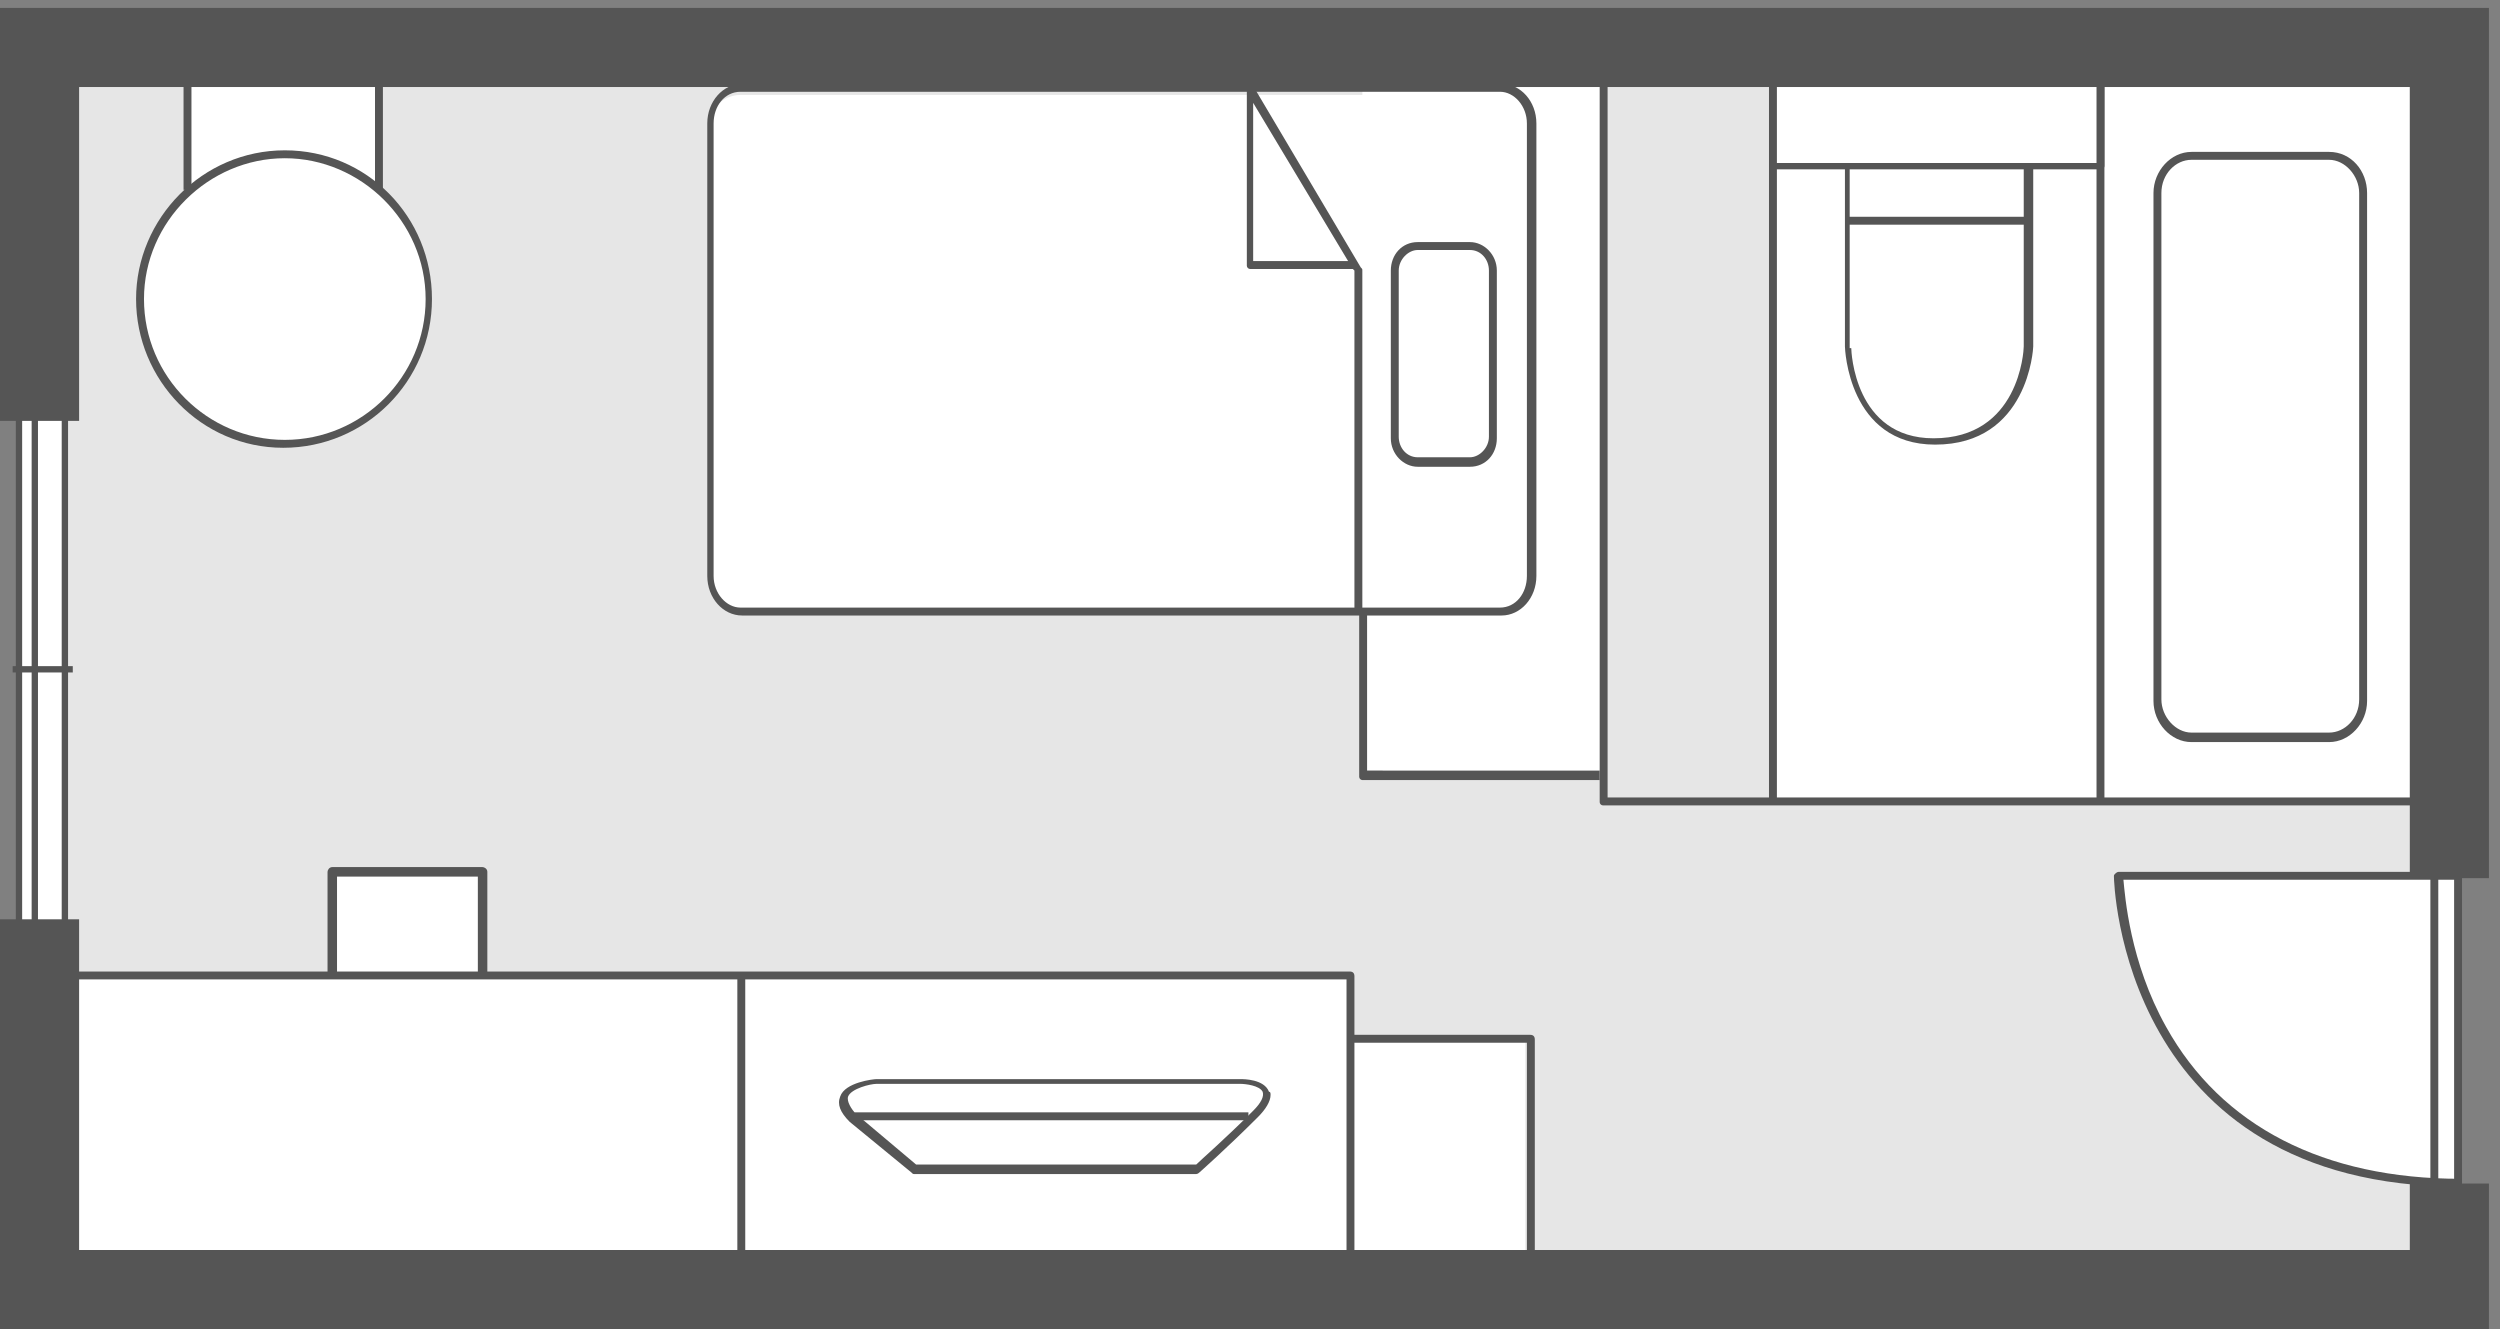 <?xml version="1.0" encoding="utf-8"?>
<!-- Generator: Adobe Illustrator 23.1.1, SVG Export Plug-In . SVG Version: 6.00 Build 0)  -->
<svg version="1.1" id="レイヤー_1" xmlns="http://www.w3.org/2000/svg" xmlns:xlink="http://www.w3.org/1999/xlink" x="0px"
	 y="0px" width="158px" height="84px" viewBox="0 0 158 84" enable-background="new 0 0 158 84" xml:space="preserve">
<rect x="0" y="0" width="158" height="84" fill="#808080" stroke="none"/>
<g>
	<rect x="4.3" y="4.8" fill="#E6E6E6" width="148.6" height="75"/>
	<g>
		<rect x="21" y="55.1" fill="#FFFFFF" width="9.5" height="6.7"/>
		<path fill="#555555" d="M30.8,55.1v6.7c0,0.1-0.1,0.3-0.3,0.3H21c-0.1,0-0.3-0.1-0.3-0.3v-6.7c0-0.1,0.1-0.3,0.3-0.3h9.5
			C30.6,54.8,30.8,54.9,30.8,55.1z M30.2,61.5v-6.1h-8.9v6.1H30.2z"/>
	</g>
	<g>
		<path fill="#FFFFFF" d="M155.3,55.5H134c0,0-0.2,19.2,21.4,19.2L155.3,55.5z"/>
		<g>
			<path fill="#555555" d="M155.5,74.5V75c-21.5,0-21.9-19.4-21.9-19.6c0,0,0,0,0,0c0-0.1,0-0.1,0.1-0.2c0,0,0.1-0.1,0.2-0.1h21.6
				v0.5h-21.3c0.1,1,0.4,5.2,2.7,9.3C140.4,71.2,146.9,74.5,155.5,74.5z"/>
			<rect x="155.1" y="54.1" fill="#555555" width="0.5" height="22.4"/>
			<rect x="153.6" y="55.5" fill="#555555" width="0.5" height="19.2"/>
		</g>
	</g>
	<g>
		<polygon fill="#FFFFFF" points="4.3,61.6 4.3,79.8 84.6,79.8 84.6,80 96.4,80 96.4,65.8 85.4,65.8 85.4,61.6 		"/>
		<g>
			<path fill="#555555" d="M80.3,69.2c0,0.4-0.3,0.9-0.8,1.4c-2,2-3.7,3.5-3.7,3.5c0,0-0.1,0.1-0.2,0.1H57.8c-0.1,0-0.1,0-0.2-0.1
				l-3.9-3.2c0,0,0,0,0,0c-0.6-0.6-0.8-1.1-0.6-1.6c0.3-0.9,2.1-1.1,2.3-1.1l23,0c0.2,0,1.5,0,1.8,0.8C80.3,69,80.3,69.1,80.3,69.2z
				 M75.6,73.6c0.3-0.3,1.8-1.6,3.6-3.4c0.5-0.5,0.7-0.9,0.6-1.2c-0.2-0.4-1.1-0.5-1.4-0.5H55.4c-0.4,0-1.6,0.3-1.8,0.8
				c-0.1,0.3,0.2,0.8,0.5,1.1l3.8,3.2H75.6z"/>
			<rect x="54" y="70.3" fill="#555555" width="24.9" height="0.5"/>
		</g>
		<path fill="#555555" d="M85.6,61.7V81h-0.5V61.9H3.7v-0.5h81.6C85.5,61.4,85.6,61.5,85.6,61.7z"/>
		<path fill="#555555" d="M97,65.7V81h-0.5V65.9H85.4v-0.5h11.3C96.9,65.4,97,65.5,97,65.7z"/>
		<rect x="46.6" y="61.8" fill="#555555" width="0.5" height="18"/>
	</g>
	<path fill="#FFFFFF" d="M86.1,6H46.8c-1.1,0-2,0.9-2,2v28.7c0,1.1,0.9,2,2,2h39.3v10.5h15.3v-44H86.1V6z"/>
	<path fill="#555555" d="M97.1,7.8v28.6c0,1.4-1,2.5-2.2,2.5h-48c-1.2,0-2.2-1.1-2.2-2.5V7.8c0-1.4,1-2.5,2.2-2.5h48
		C96.1,5.3,97.1,6.4,97.1,7.8z M45.1,36.4c0,1.1,0.8,2,1.7,2h48c1,0,1.7-0.9,1.7-2V7.8c0-1.1-0.8-2-1.7-2h-48c-1,0-1.7,0.9-1.7,2
		V36.4z"/>
	<path fill="#555555" d="M86.1,17.1v21.4h-0.5V17.1L85.5,17H79c-0.1,0-0.2-0.1-0.2-0.2V5.7c0-0.1,0.1-0.2,0.2-0.2
		c0.1,0,0.2,0,0.3,0.1L86,16.9C86.1,17,86.1,17,86.1,17.1z M79.2,16.5h6l-6-10V16.5z"/>
	<path fill="#555555" d="M101.1,48.8v0.5h-15c-0.1,0-0.2-0.1-0.2-0.2V38.6h0.5v10.1H101.1z"/>
	<path fill="#555555" d="M94.6,17.1v10.6c0,1-0.7,1.8-1.7,1.8h-3.3c-0.9,0-1.7-0.8-1.7-1.8V17.1c0-1,0.7-1.8,1.7-1.8h3.3
		C93.8,15.3,94.6,16.1,94.6,17.1z M88.4,27.6c0,0.7,0.5,1.3,1.2,1.3h3.3c0.6,0,1.2-0.6,1.2-1.3V17.1c0-0.7-0.5-1.3-1.2-1.3h-3.3
		c-0.6,0-1.2,0.6-1.2,1.3V27.6z"/>
	<rect x="11.8" y="2.8" fill="#555555" width="12.1" height="0.5"/>
	<g>
		<path fill="#FFFFFF" d="M11.8,1.1v10.9c-1.8,1.7-3,4.1-3,6.8c0,5.1,4.1,9.2,9.2,9.2c5.1,0,9.2-4.1,9.2-9.2c0-2.8-1.3-5.4-3.3-7.1
			V1.1H11.8z"/>
		<path fill="#555555" d="M24.2,1.1V12h-0.5V1.3H12.1V12h-0.5V1.1c0-0.1,0.1-0.3,0.2-0.3H24C24.1,0.8,24.2,0.9,24.2,1.1z"/>
		<path fill="#555555" d="M27.3,18.9c0,5.2-4.2,9.4-9.4,9.4S8.6,24,8.6,18.9s4.2-9.4,9.4-9.4S27.3,13.7,27.3,18.9z M9.1,18.9
			c0,4.9,4,8.9,8.9,8.9s8.9-4,8.9-8.9S22.8,10,18,10S9.1,14,9.1,18.9z"/>
	</g>
	<g>
		<rect x="112.1" y="5.3" fill="#FFFFFF" width="40.2" height="45.2"/>
		<rect x="132.5" y="5.2" fill="#555555" width="0.5" height="45.3"/>
		<rect x="111.8" y="5.2" fill="#555555" width="0.5" height="45.3"/>
		<path fill="#555555" d="M149.6,12.2v32.1c0,1.4-1.1,2.6-2.4,2.6h-8.7c-1.3,0-2.4-1.2-2.4-2.6V12.2c0-1.4,1.1-2.6,2.4-2.6h8.7
			C148.6,9.6,149.6,10.8,149.6,12.2z M136.6,44.2c0,1.1,0.9,2.1,1.9,2.1h8.7c1,0,1.9-0.9,1.9-2.1V12.2c0-1.1-0.9-2.1-1.9-2.1h-8.7
			c-1,0-1.9,0.9-1.9,2.1V44.2z"/>
		<path fill="#555555" d="M153,50.4v0.5h-51.7c-0.1,0-0.2-0.1-0.2-0.2V4.3h0.5v46.1H153z"/>
		<g>
			<g>
				<path fill="#FFFFFF" d="M128.2,10.3v11.6c0,0-0.2,6-6,6c-5.3,0-5.5-5.9-5.5-5.9V10.2L128.2,10.3z"/>
				<path fill="#555555" d="M128.5,10.3v11.6c0,0.1-0.3,6.2-6.2,6.2c-5.5,0-5.7-6.1-5.7-6.2V10.2c0-0.1,0-0.1,0.1-0.2
					c0,0,0.1-0.1,0.2-0.1l11.5,0.1C128.4,10.1,128.5,10.2,128.5,10.3z M117,22c0,0.2,0.2,5.7,5.2,5.7c5.4,0,5.7-5.5,5.7-5.8V10.6
					l-11-0.1V22z"/>
			</g>
			<g>
				<line fill="#FFFFFF" x1="128.2" y1="14" x2="116.7" y2="14"/>
				<rect x="116.7" y="13.7" fill="#555555" width="11.5" height="0.5"/>
			</g>
		</g>
		<g>
			
				<rect x="119.3" y="-2.9" transform="matrix(6.123234e-17 -1 1 6.123234e-17 114.941 129.838)" fill="#FFFFFF" width="6.2" height="20.7"/>
			<path fill="#555555" d="M133,4.3v6.2c0,0.1-0.1,0.2-0.2,0.2h-20.7c-0.1,0-0.2-0.1-0.2-0.2V4.3c0-0.1,0.1-0.2,0.2-0.2h20.7
				C132.9,4.1,133,4.2,133,4.3z M132.5,10.3V4.6h-20.2v5.7H132.5z"/>
		</g>
	</g>
	<g>
		<g>
			<rect x="1.2" y="26" fill="#FFFFFF" width="2.9" height="32.7"/>
			<path fill="#555555" d="M4.3,25.8v33.1H1V25.8H4.3z M3.9,58.5V26.2H1.4v32.3H3.9z"/>
		</g>
		<rect x="0.8" y="42.1" fill="#555555" width="3.8" height="0.4"/>
		<rect x="2" y="26" fill="#555555" width="0.4" height="32.7"/>
	</g>
	<g>
		<polygon fill="#555555" points="157.3,74.8 157.3,84 0,84 0,58.1 5,58.1 5,79 152.3,79 152.3,74.8 		"/>
		<polygon fill="#555555" points="157.3,0.5 157.3,55.5 152.3,55.5 152.3,5.5 5,5.5 5,26.6 0,26.6 0,0.5 		"/>
	</g>
</g>
</svg>
